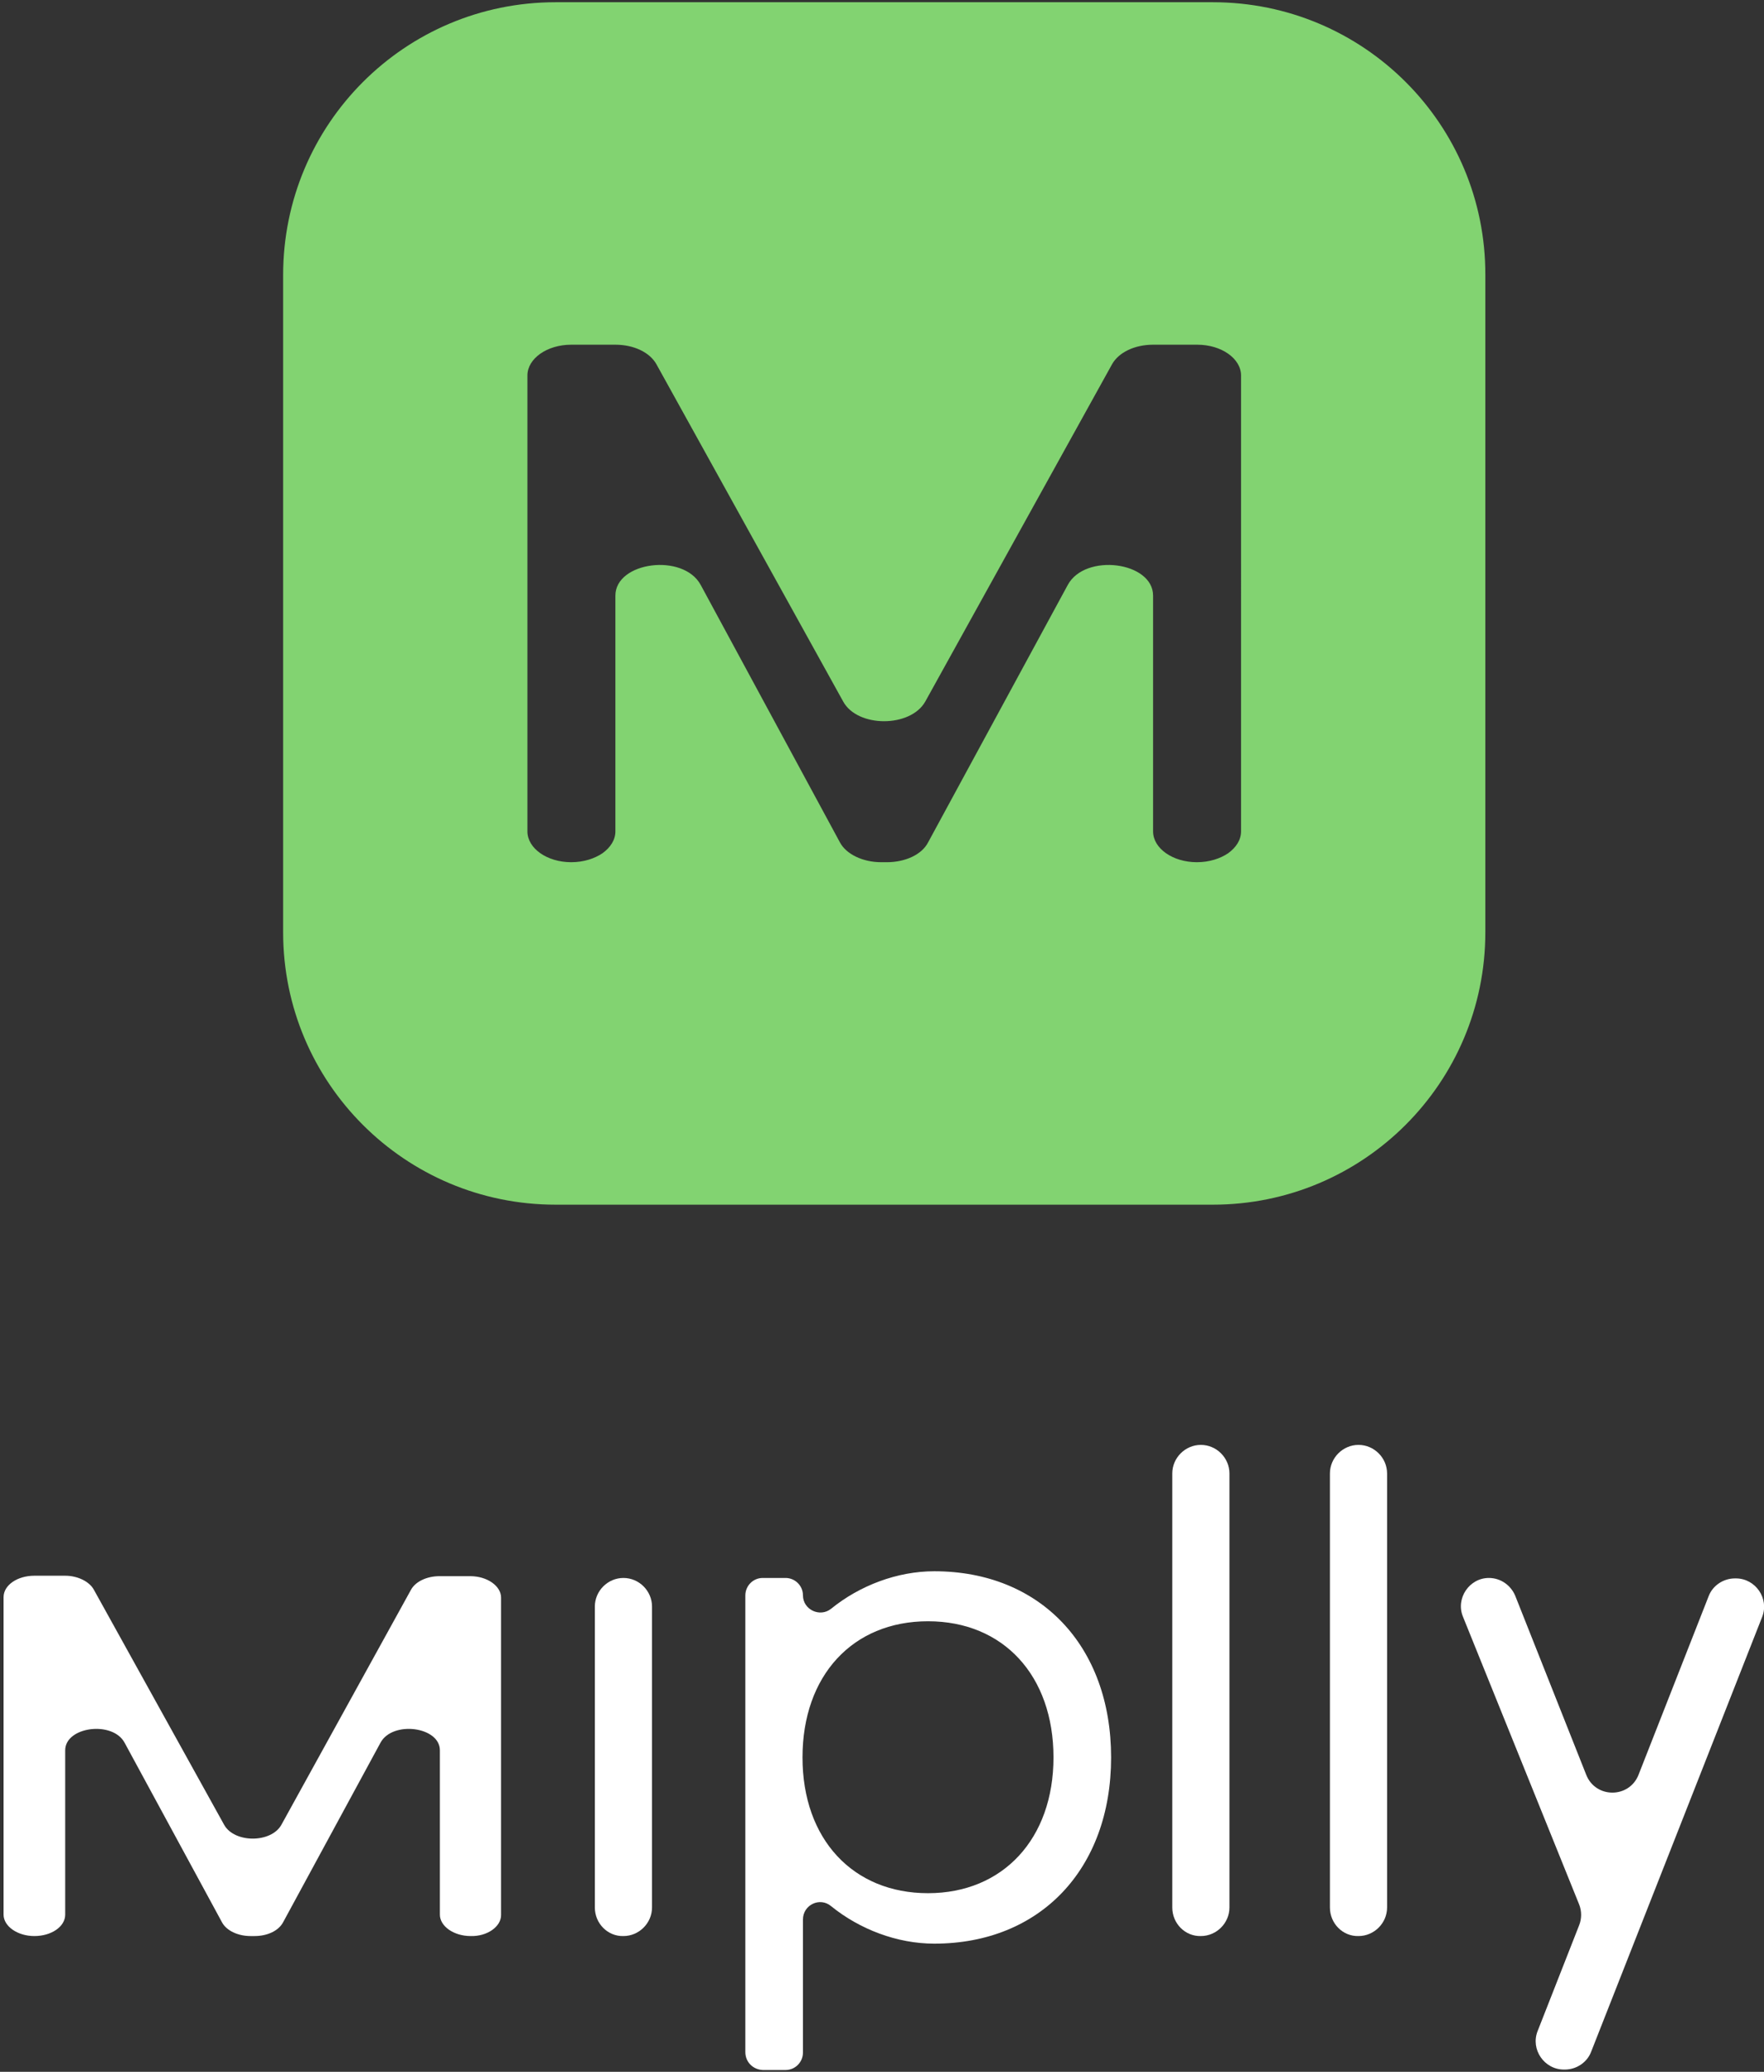 <svg xmlns="http://www.w3.org/2000/svg" viewBox="0 0 395 464" width="395" height="464"><rect x="0" y="0" width="395" height="464" fill="#333333" stroke="none"/><title>logo miplly</title><style>		.s0 { fill: #82d371 } 		.s1 { fill: #ffffff } 	</style><g>	</g><g><path class="s0" d="m271.6 0.5h-147.2c-33.7 0-61 27.3-61 61.1v147.2c0 33.7 27.3 61 61 61h147.2c33.7 0 61-27.3 61-61v-147.2c0.1-33.8-27.3-61.1-61-61.1zm6.3 185.7c0 1.9-1.1 3.6-2.9 4.9-1.8 1.2-4.2 2-7 2-5.4 0-9.8-3.1-9.8-6.9v-52.8c0-7.6-15.2-9.6-19.1-2.4l-31.3 57.7c-1.4 2.7-5.1 4.4-9.2 4.4h-1.3c-4.1 0-7.8-1.8-9.2-4.4l-31.2-57.7c-3.9-7.2-19.1-5.2-19.1 2.4v52.8c0 1.9-1.1 3.6-2.9 4.9-1.8 1.2-4.2 2-7 2-5.4 0-9.8-3.1-9.8-6.9v-102.1c0-3.8 4.4-6.9 9.8-6.9h9.9c4.1 0 7.7 1.7 9.2 4.4l41.8 75.5c3.2 5.9 15.1 5.9 18.4 0l41.8-75.5c1.5-2.7 5.1-4.4 9.2-4.4h9.9c5.4 0 9.8 3.1 9.8 6.9z"></path><g><g><path class="s1" d="m112.2 428.9v-71.1c0-2.6-3.1-4.8-6.9-4.8h-6.9c-2.8 0-5.4 1.2-6.4 3.1l-29 52.6c-2.3 4.1-10.5 4.1-12.8 0l-29.2-52.7c-1-1.8-3.6-3.1-6.4-3.1h-6.9c-3.8 0-6.9 2.1-6.9 4.8v71.1c0 2.6 3.1 4.8 6.9 4.8 3.8 0 6.9-2.1 6.9-4.8v-36.8c0-5.3 10.6-6.7 13.3-1.7l21.8 40.2c1 1.9 3.6 3.1 6.4 3.1h0.9c2.9 0 5.4-1.2 6.4-3.1l21.8-40.2c2.7-5 13.3-3.6 13.3 1.7v36.8c0 2.6 3.1 4.8 6.9 4.8 3.7 0.1 6.8-2.1 6.8-4.7z"></path></g><g><path class="s1" d="m133.2 427.2v-67.4c0-3.5 2.9-6.4 6.4-6.4 3.5 0 6.4 2.9 6.4 6.4v67.4c0 3.5-2.9 6.4-6.4 6.4-3.5 0.1-6.4-2.8-6.4-6.4z"></path></g><g><path class="s1" d="m166.9 459.6v-102.3c0-2.1 1.7-3.9 3.9-3.9h5.1c2.1 0 3.9 1.7 3.9 3.9 0 3.2 3.8 5 6.3 3 6.4-5.2 14.8-8.4 23.1-8.4 23.7 0 39.6 16.7 39.6 41.7 0 25-15.9 41.7-39.6 41.7-8.3 0-16.7-3.2-23.1-8.4-2.5-2.1-6.3-0.3-6.3 3v29.8c0 2.1-1.7 3.9-3.9 3.9h-5.1c-2.2-0.1-3.9-1.8-3.9-4zm69-66c0-18.3-11.2-30.5-28.1-30.5-16.9 0-28.1 12.2-28.1 30.5 0 18.3 11.3 30.4 28.1 30.4 16.8 0 28.1-12.2 28.1-30.4z"></path></g><g><path class="s1" d="m262.5 427.2v-97.2c0-3.5 2.9-6.4 6.4-6.4 3.5 0 6.4 2.9 6.4 6.4v97.2c0 3.5-2.9 6.4-6.4 6.4-3.5 0.1-6.4-2.8-6.4-6.4z"></path></g><g><path class="s1" d="m297.8 427.2v-97.2c0-3.5 2.9-6.4 6.4-6.4 3.5 0 6.4 2.9 6.4 6.4v97.2c0 3.5-2.9 6.4-6.4 6.4-3.5 0.1-6.4-2.8-6.4-6.4z"></path></g><g><path class="s1" d="m344.3 454.9l9.3-23.7c0.6-1.5 0.6-3.2 0-4.7l-26-64.4c-1.7-4.1 1.4-8.7 5.8-8.7 2.6 0 4.9 1.6 5.9 4l15.9 40.1c2.1 5.3 9.6 5.3 11.7 0l15.7-40c0.9-2.4 3.3-4 5.9-4h0.2c4.4 0 7.5 4.5 5.9 8.6l-38.3 97.4c-0.9 2.4-3.3 4-5.9 4h-0.2c-4.4 0-7.5-4.5-5.9-8.6z"></path></g></g></g></svg>